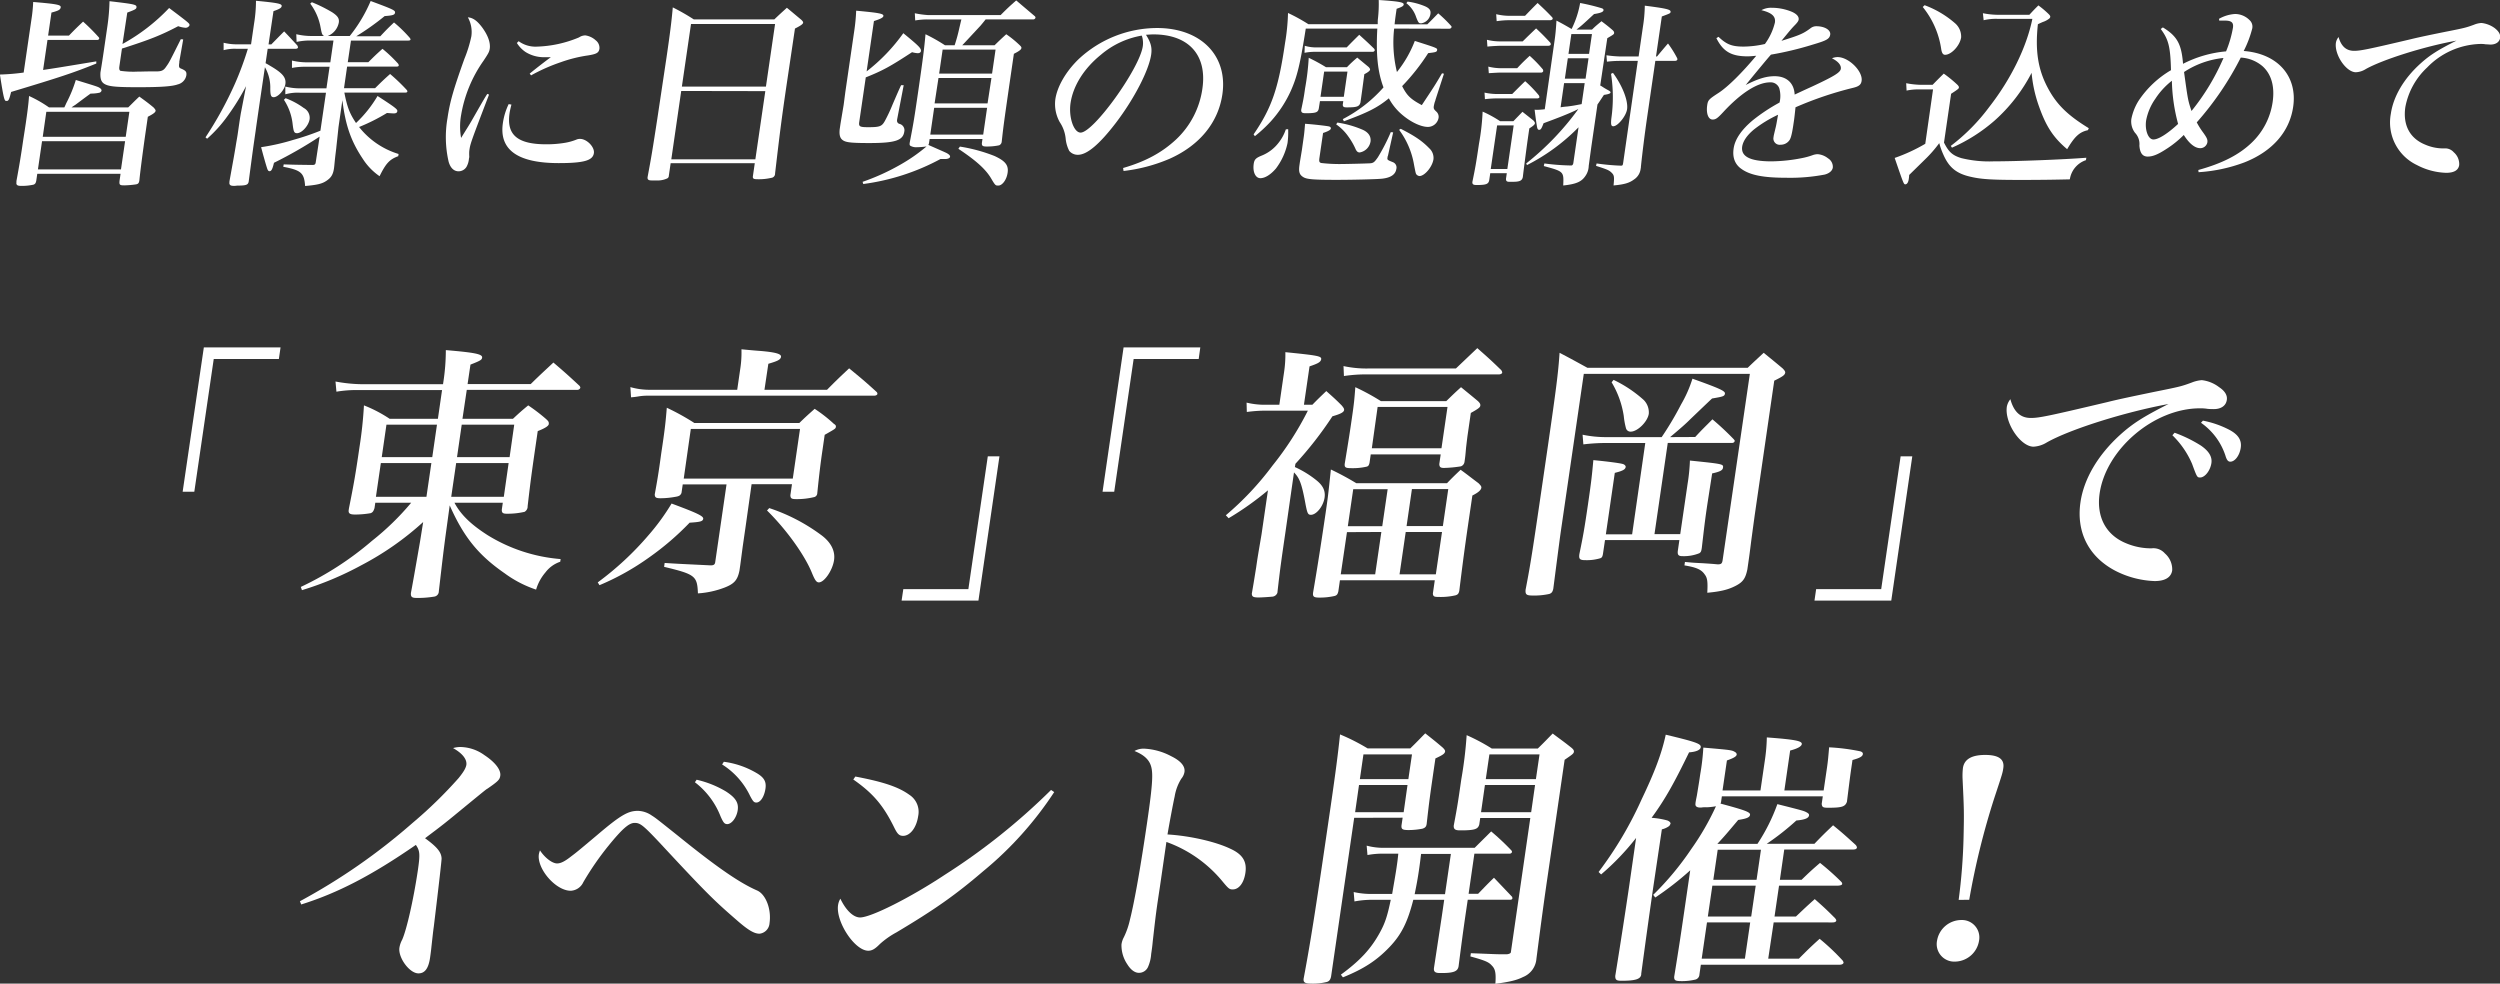 <svg id="レイヤー_1" data-name="レイヤー 1" xmlns="http://www.w3.org/2000/svg" width="643.3" height="253.1" viewBox="0 0 643.3 253.1"><rect x="0" y="0" width="643.3" height="253.1" fill="#333333" stroke="none"/><defs><style>.cls-1{fill:#fff;}</style></defs><title>sp_hdr_cp</title><path class="cls-1" d="M17.74,9.16c1.59-1.65,2.07-2.11,3.64-3.6a52.21,52.21,0,0,1,4,4,.48.48,0,0,1,.15.36.49.49,0,0,1-.52.36H12.22L11.09,18c3.09-.46,4.1-.62,13.69-2.21l0,.56c-5.86,2.37-9.25,3.5-21.92,7.31-.5,2-.65,2.32-1.17,2.32s-.66,0-1.71-6.8a55.43,55.43,0,0,0,6.11-.51L8.09,5A39.43,39.43,0,0,0,8.54.51c6.17.52,7.18.73,7.08,1.39s-.7.88-2.38,1.34l-.86,5.92ZM16.56,27.63c.22-.46.22-.46.52-1.13a34.42,34.42,0,0,0,2.43-5.92c5.72,1.75,5.72,1.75,6.24,2.11.28.21.41.42.37.67a.8.8,0,0,1-.65.52,9.87,9.87,0,0,1-2.16.2c-1,.72-1,.72-3.9,2.88-.17.11-.57.36-1,.67H33c1.21-1.18,1.58-1.59,2.85-2.78C37.43,26,38,26.4,39.49,27.63c.45.47.57.72.55.88-.06.41-.53.77-2,1.54-.22,1.55-.35,2.42-.49,3.4-.75,5.14-1.51,11.06-1.68,12.91-.1.73-.29,1-.93,1.09a24.31,24.31,0,0,1-2.95.25c-1.2,0-1.33-.15-1.23-1.18l.26-1.8H9.59l-.26,1.8c-.14.62-.27.82-.71,1a14,14,0,0,1-3.27.31c-.89,0-1.21-.26-1.12-.88,0-.1,0-.21,0-.36.74-4,1.18-6.64,1.77-10.75C7,29.59,7.35,26.6,7.47,24.7a31.65,31.65,0,0,1,5.13,2.93Zm-5.74,8.7L9.76,43.59H31.13l1.06-7.26Zm22.47-7.56H11.92L11,35.2H32.35ZM31.52,11.32a48.87,48.87,0,0,0,12-9.26c4.92,3.7,5.3,4,5.24,4.37l0,.11a1.14,1.14,0,0,1-1,.61,7.42,7.42,0,0,1-1.91-.41c-4.4,2.32-7.38,3.5-14.47,5.76l-.67,4.64c-.08.56,0,.92.26,1.08a23.5,23.5,0,0,0,4.6.2h.67c1.83-.05,3-.05,3.49-.05,1.76.05,2.31-.15,3-1.18.85-1.19.86-1.24,3.79-7.1l.62.05-1,5.71,0,.26c-.16,1.08-.1,1.33.45,1.54,1.22.52,1.49.82,1.35,1.8a2.93,2.93,0,0,1-2.21,2.27c-1.42.51-4.21.72-10.24.72-5.25,0-7.15-.16-8.28-.67s-1.46-1.34-1.36-3.14c.41-2.47.57-3.55.85-5.46l.93-6.38A52.29,52.29,0,0,0,28.18.31c6.6.77,7,.87,6.94,1.59-.06.42-.29.57-2.37,1.34Z"/><path class="cls-1" d="M68.34,16.26c.48.26.58.31,1.25.72,3.16,1.85,4.09,3,3.84,4.68-.22,1.5-1.89,3.35-3,3.35-.68,0-.87-.46-.88-2.21a10.5,10.5,0,0,0-1.38-5.51c-.19,1.29-2,13.48-2.4,16.47-.62,4.27-.66,4.53-1.78,13-.18.83-.67,1-3,1a3.34,3.34,0,0,1-.74.06h-.21c-.78,0-1.1-.31-1-.93a1.69,1.69,0,0,0,0-.21C60.25,40,60.25,40,60.65,37.62c.15-1,.35-2,.5-3,.43-3,.72-5,.91-5.92l1.26-6.53a61.3,61.3,0,0,1-4.75,7.66,34.28,34.28,0,0,1-5.28,5.87l-.41-.36a95,95,0,0,0,7.57-13.79,81.27,81.27,0,0,0,3.33-9H60.71a11,11,0,0,0-3.17.36l0-1.91a14.33,14.33,0,0,0,3.37.41h3.69l.77-5.3a37.42,37.42,0,0,0,.5-5.91c5.8.56,6.7.77,6.61,1.39-.07.46-.63.77-2.11,1.28L69.1,11.42h.72c1.47-1.49,1.9-1.95,3.3-3.34,1.49,1.54,1.94,2.06,3.37,3.6a.94.94,0,0,1,.18.57c0,.15-.3.31-.62.31H68.88ZM89.49,16h5.3c1.59-1.59,2.07-2.05,3.63-3.44a36.5,36.5,0,0,1,4,3.8.74.74,0,0,1,.18.52c0,.15-.24.26-.56.26H89.32l-.8,5.55h8c1.71-1.69,2.19-2.16,3.86-3.65a48.13,48.13,0,0,1,4.25,4.07c.17.2.21.3.19.46s-.2.26-.56.26H88.61c.75,3.8,1.35,5.35,3,7.82a31.45,31.45,0,0,0,5.54-6.95c4.65,3,5.16,3.45,5.09,3.91s-.44.57-.91.57c-.1,0-.52,0-1.75-.11a48.56,48.56,0,0,1-7.18,3.61,20.51,20.51,0,0,0,10.16,6.94l-.08.57c-2.25.82-3.18,1.85-4.81,5.15a15.66,15.66,0,0,1-4.29-4.43c-3-4.48-4.48-8.54-5.28-15.13l-1,6.95c-.24,2.37-.45,4.17-.58,5.45-.25,2.06-.3,2.42-.51,4.58s-.8,2.94-2,3.76-2.55,1.08-5.5,1.34c-.24-3.35-1-4.07-5.62-4.94L73,42.3c3,.1,3.32.1,7.36.15.63,0,.81-.15.89-.72l1-6.58a108.72,108.72,0,0,1-11.75,6.74c-.4,1.7-.68,2.16-1.14,2.16-.26,0-.4-.16-.55-.52-.3-.82-1.05-3.49-1.62-5.66A54.83,54.83,0,0,0,75.45,36a66,66,0,0,0,7-2.37l1.43-9.77H77.22a11.61,11.61,0,0,0-3.8.41l0-2a14.84,14.84,0,0,0,4,.46H84l.81-5.55H78.72a17.21,17.21,0,0,0-3.59.3l0-1.9a16.5,16.5,0,0,0,3.78.46H85l.81-5.61H79.75a15.22,15.22,0,0,0-3.43.36L76.24,8.8A16.37,16.37,0,0,0,80,9.26h3.38c-.48-.31-.56-.46-.88-2.16A14.41,14.41,0,0,0,79.83.93l.42-.36a37.85,37.85,0,0,1,5.19,2.57c1.42.93,1.89,1.59,1.75,2.62a4.66,4.66,0,0,1-2.85,3.5H90a38.07,38.07,0,0,0,5.38-9c5.82,2.16,6.35,2.41,6.27,3s-.62.72-2.67.88a66.25,66.25,0,0,1-7.31,5.19h6.19c1.54-1.64,2-2.11,3.53-3.55a34.53,34.53,0,0,1,4.09,4,.9.9,0,0,1,.16.36c0,.2-.25.3-.56.3H90.31Zm-16,9.27a19.11,19.11,0,0,1,4.68,2.52,2.85,2.85,0,0,1,1.5,2.88c-.24,1.65-2,3.6-3.23,3.6-.73,0-.89-.31-1.13-2.26a14.14,14.14,0,0,0-2.25-6.33Z"/><path class="cls-1" d="M125.84,24.34C121,37,121,37,120.75,38.9a10.66,10.66,0,0,0,0,1.34c0,.16,0,.31-.08.57A5,5,0,0,1,120,43a2.41,2.41,0,0,1-2,1.08c-1.2,0-2.11-.88-2.56-2.47a28.33,28.33,0,0,1-.28-11.27c.61-4.17,1.55-7.41,4.35-15.23a32.92,32.92,0,0,0,1.78-5.77,7.78,7.78,0,0,0-.9-4.88c1.34.1,2.46.92,3.81,2.77,1.42,2,2,3.76,1.84,5.2-.13.88-.28,1.19-1.61,3.19a34,34,0,0,0-5.78,14,16.78,16.78,0,0,0,0,5.87c1.3-2.11,2.1-3.35,2.74-4.48,3.27-5.71,3.27-5.71,4-6.85Zm5.76,2.57c-.26,1.08-.38,1.55-.48,2.22-.81,5.55,2,8,9.45,8a28.71,28.71,0,0,0,4.68-.36,14.13,14.13,0,0,0,3-.82,2.36,2.36,0,0,1,1-.21c1.77,0,3.8,2.11,3.57,3.66-.27,1.9-2.56,2.57-9.06,2.57-10.6,0-15.35-3.45-14.36-10.29a16.5,16.5,0,0,1,1.49-4.89Zm1.86-16.31A7.32,7.32,0,0,0,138.09,12,30.19,30.19,0,0,0,149,9.62a2.94,2.94,0,0,1,1.64-.51,5,5,0,0,1,2.67,1.28,2.45,2.45,0,0,1,.94,2.11c-.16,1.09-.72,1.39-2.86,1.75A35.75,35.75,0,0,0,144.32,16a45.91,45.91,0,0,0-7.67,3.4l-.35-.46c1.89-1.55,4.58-3.61,5.45-4.22-.84,0-1.46,0-1.67,0a8.92,8.92,0,0,1-4.85-1.34A7.84,7.84,0,0,1,133,11.06Z"/><path class="cls-1" d="M171.51,14.77c.86-5.87,1.3-9.26,1.61-12.87A55.37,55.37,0,0,1,178.54,5h20.7c1.39-1.33,1.81-1.7,3.24-3,1.63,1.34,2.09,1.75,3.71,3.09.37.36.49.56.47.72,0,.36-.58.77-2.1,1.54l-2.25,15.13c-1.25,8.59-1.61,11.42-2.87,22.18v.1a1.06,1.06,0,0,1-.93,1,14.4,14.4,0,0,1-3.59.36c-1,0-1.28-.15-1.18-.82l.48-3.3H172.57l-.47,3.25a.74.74,0,0,1-.41.66,5.89,5.89,0,0,1-2.83.52c-.52,0-.89,0-1,0h-.21c-.83,0-1.11-.26-1-.93.93-4.94,1.29-7.1,2.5-15Zm3.78,8.64L172.74,41h21.63l2.56-17.55ZM199.44,6.18H177.81l-2.35,16.1h21.63Z"/><path class="cls-1" d="M223,18.37a46.35,46.35,0,0,0,9.44-9.83c4.09,3.35,4.63,3.91,4.53,4.63-.05.31-.34.52-.81.52a6.65,6.65,0,0,1-1.47-.26c-5.57,3.65-7.55,4.74-11.91,6.48l-1.68,11.48c-.17,1.18.12,1.34,2.36,1.34,2.91,0,3.46-.21,4.23-1.6a41.07,41.07,0,0,0,2-4.27c1.49-3.45,1.49-3.45,2.18-4.94h.67l-1.7,8.85,0,.11a.84.84,0,0,0,.63,1,1.68,1.68,0,0,1,1.22,2c-.33,2.27-2.35,2.93-9,2.93-4.37,0-5.8-.15-6.62-.61s-1.17-1.24-1-2.94c.1-.66.13-.87.22-1.49l.8-4.78.43-3.3,2.28-15.64a47.47,47.47,0,0,0,.51-5.3c6,.56,7.12.77,7,1.39-.06.41-.84.77-2.43,1.28ZM253.62,5c-.89,1.13-1.14,1.39-1.26,1.55-4.2,4.52-4.2,4.52-4.75,5.09h8.32c1.28-1.24,1.7-1.65,3-2.83a26.93,26.93,0,0,1,3.25,2.62c.51.47.68.67.65.93-.06.41-.53.77-1.94,1.49-2.59,17.81-2.59,17.81-3.12,22.54a1.13,1.13,0,0,1-.67,1,14.81,14.81,0,0,1-3.27.31c-1,0-1.22-.21-1.17-.93l.15-1H239.21l-.15,1a1.28,1.28,0,0,1-.18.52c4.2,1.85,4.2,1.85,4.64,2.06.68.36,1,.67.95,1s-.55.57-1.28.57H242a57.62,57.62,0,0,1-19.86,6.43l-.18-.56a56.57,56.57,0,0,0,9.46-4.27,43.72,43.72,0,0,0,7-4.84,17.13,17.13,0,0,1-2.47.2,2.93,2.93,0,0,1-1.76-.41c-.14-.15-.16-.36-.1-.77,1-5.15,1.18-6.28,2.25-13.64,1.11-7.66,1.49-10.6,1.81-14.25a43.76,43.76,0,0,1,5,2.83h2.5a42.83,42.83,0,0,0,1.24-4.58c.23-.93.29-1.29.5-2.06h-8.89a20.29,20.29,0,0,0-3,.26l-.1-1.85a24,24,0,0,0,3.27.46h18.82c1.7-1.7,2.19-2.16,4-3.76l4.86,4.12a1.17,1.17,0,0,1,.11.31.61.61,0,0,1-.59.46ZM240.38,27.74l-1,6.89H253l1-6.89Zm1.11-7.67-1,6.53h13.63l1-6.53Zm13.79-1.13.9-6.18H242.56l-.9,6.18ZM247,37.72a41.66,41.66,0,0,1,8.91,2.42c2.77,1.28,3.66,2.37,3.37,4.32-.26,1.8-1.36,3.29-2.4,3.29-.68,0-.77,0-1.82-1.8-1.42-2.42-3.9-4.63-8.45-7.66Z"/><path class="cls-1" d="M289,43.23c5.87-1.7,10-4,13.54-7.26A22.13,22.13,0,0,0,309.4,22.8c1.26-8.65-3.53-13.95-12.63-13.95-.52,0-1,.05-1.89.1,1.27,2,1.6,3.3,1.34,5.1-.59,4.06-4.36,11.37-9.11,17.6-4.18,5.45-7.38,8.18-9.73,8.18a2.83,2.83,0,0,1-2.24-1,8.79,8.79,0,0,1-.93-3.24,9.19,9.19,0,0,0-1.52-4.17,9.57,9.57,0,0,1-1.13-5.87c.48-3.29,2.71-7.15,6-10.34a29.7,29.7,0,0,1,20.15-8C309,7.2,316,14.31,314.54,24.29c-1.06,7.25-5.86,13.12-13.59,16.57A42.37,42.37,0,0,1,289.11,44ZM283.27,14.1c-4.37,3.55-7.15,8-7.8,12.45-.52,3.61.82,7.57,2.59,7.57,3.33,0,15.13-16.42,16-22.18a5.68,5.68,0,0,0,0-1.7,4.63,4.63,0,0,0-.26-1.08A22,22,0,0,0,283.27,14.1Z"/><path class="cls-1" d="M358.74,7.36a32,32,0,0,0,.72,11.17,29.68,29.68,0,0,0,4.6-8c5.81,1.85,5.81,1.85,5.74,2.36s-.45.57-2.3.78a54.41,54.41,0,0,1-6.7,8.49c1.25,2.47,2.17,3.34,5.06,4.89,3.2-4.84,3.26-4.89,5.2-8.19l.5.11-2.16,6.64a2.86,2.86,0,0,1-.19.61,9.17,9.17,0,0,0-.26,1.08c-.09.62,0,.83.67,1.44a1.8,1.8,0,0,1,.56,1.55,2.81,2.81,0,0,1-2.74,2.37c-1.72,0-4.2-1.14-6.34-2.89a14.55,14.55,0,0,1-3.72-4.47c-2.95,2.41-5.31,3.6-11.57,5.91l-.28-.56A36,36,0,0,0,356,22.49c-1.5-4-1.95-8.39-1.59-15.13H336c-1.46,9.31-2.22,12.35-3.84,16A30.45,30.45,0,0,1,327,31.24a36.49,36.49,0,0,1-4.09,3.8l-.34-.46c4.68-6.84,6.4-11.84,8.1-23.52a53.25,53.25,0,0,0,.76-7.72,45.67,45.67,0,0,1,5.25,2.89h17.84c0-.88,0-1,.06-1.5A33.28,33.28,0,0,0,354.77,0c5.2.36,6.52.57,6.43,1.18-.05.36-.45.62-1.82,1.08-.3,2.06-.4,2.78-.52,4h8.42c1.27-1.24,1.64-1.65,2.8-2.83a34.18,34.18,0,0,1,3.28,3.19c.14.15.18.25.16.36a.61.61,0,0,1-.53.41ZM331.47,33.24a20.87,20.87,0,0,1-.16,3.55,16.38,16.38,0,0,1-3,6.59c-1.38,1.6-2.81,2.47-4,2.47s-2-1.49-1.71-3.65c.17-1.19.54-1.55,2.2-2.22a10.33,10.33,0,0,0,4.28-3.34,11.26,11.26,0,0,0,1.79-3.35Zm4,2.06c.14-.93.2-1.7.35-3.45,2.88.21,5.64.57,6.09.67s.58.31.54.57-.45.62-2,1.13l-.93,6.38c-.13.93-.06,1.18.43,1.34a40.66,40.66,0,0,0,5.68.26c.79,0,5.64-.11,6.32-.16,1.46,0,1.64-.2,2.62-1.59A49.31,49.31,0,0,0,357.88,34l.61.06-1.34,6a1.13,1.13,0,0,0-.11.41c-.1.67-.1.67,1.42,1.28a1.46,1.46,0,0,1,.84,1.75c-.21,1.39-1.42,2.22-3.59,2.47-1.16.16-7.95.31-11.74.31-6.14,0-7.73-.15-8.63-.72s-1.18-1.23-1-2.78c.06-.46.11-.77.15-1.08l.51-3.08Zm3.88-7.36c-.19.93-.68,1.13-2.61,1.19h-.84c-.83,0-1.11-.21-1.07-.88.52-2.47.67-3.14,1-5.56a63.75,63.75,0,0,0,.93-7.82,45.1,45.1,0,0,1,4.44,2.42h5.4a32.55,32.55,0,0,1,2.65-2.47c1.3,1.08,1.67,1.39,2.93,2.42.31.36.39.51.36.72s-.46.62-1.47,1.13c-.63,4.74-.65,4.84-1,7.31-.31,1-.85,1.23-3.45,1.23-.84,0-1-.1-1.11-.61l.14-1h-6Zm7.18-15.74c1.41-1.45,1.83-1.86,3.23-3.25,1.7,1.55,2.21,2,3.8,3.55a.83.83,0,0,1,.2.42.54.54,0,0,1-.48.41H338.58a14.38,14.38,0,0,0-2.9.26l.06-1.81a10,10,0,0,0,3,.42Zm-6.74,12.71h6l.94-6.49h-6Zm4.34,6.63a26.08,26.08,0,0,1,6.54,1.86c1.47.67,2.15,1.7,2,3a3.4,3.4,0,0,1-2.8,2.83c-.47,0-.8-.26-1.11-1a17.43,17.43,0,0,0-1.79-3.08A12.55,12.55,0,0,0,343.82,32Zm16.3,1.6c3.54,1.8,5.49,3.09,7.33,5a3.34,3.34,0,0,1,1.1,2.83c-.29,2-2.3,4.33-3.6,4.33a1.16,1.16,0,0,1-.68-.31c-.27-.26-.27-.26-.72-2.58a20.82,20.82,0,0,0-3.84-9ZM362.2.41a17.84,17.84,0,0,1,4.45,1.19c1.18.51,1.56,1.08,1.44,1.9A2.84,2.84,0,0,1,365.75,6c-.63,0-.72,0-1.33-1.54A7.52,7.52,0,0,0,361.88.82Z"/><path class="cls-1" d="M383.21,46.36c-.18.93-.69,1.19-2.57,1.24a4.64,4.64,0,0,1-.63,0h-.21c-.67,0-1-.2-.92-.82.73-3.55.94-4.69,1.69-9.78a61.45,61.45,0,0,0,.94-8.28A29.37,29.37,0,0,1,386,31.18h3.43l2.33-2.41c1.26,1,1.63,1.28,2.84,2.26.27.31.39.51.36.72s-.18.51-1.43,1.29c-.12.77-.25,1.69-.39,2.67-.25,1.7-1.13,8.44-1.28,9.83-.19.93-.75,1.24-2.57,1.24-.36,0-.63,0-.74,0h-.2c-.63,0-.86-.21-.82-.83l.2-1.38h-4.26ZM382,23.83a15.13,15.13,0,0,0,3.58.36h3.54c1.46-1.45,1.89-1.91,3.34-3.3a31.89,31.89,0,0,1,3.48,3.6,1,1,0,0,1,.18.52c0,.15-.25.31-.51.31h-10a26.82,26.82,0,0,0-3.51.2Zm.62-13.59a13.8,13.8,0,0,0,3.53.41h5.67c1.46-1.44,1.94-1.9,3.45-3.34,1.65,1.54,2.14,2.06,3.63,3.65a.67.67,0,0,1,.14.46c0,.21-.31.36-.63.36H386c-1.78.06-2.84.16-3.26.21Zm.35,6.9a13.68,13.68,0,0,0,3.27.41h4.16c1.35-1.44,1.78-1.85,3.22-3.19a32.94,32.94,0,0,1,3.39,3.5.93.93,0,0,1,.09.46.55.55,0,0,1-.52.36H386.1c-.62,0-1.25.05-3,.15Zm.63,26.34h4.27l1.63-11.22h-4.26ZM385,3.65a14.58,14.58,0,0,0,3.52.42h3.9c1.41-1.45,1.84-1.91,3.24-3.3,1.65,1.55,2.15,2,3.73,3.66a.55.55,0,0,1,.15.41c0,.15-.31.36-.63.36H388.38a22.2,22.2,0,0,0-3.26.25ZM411.77,22l.39.21a16.68,16.68,0,0,0,1.53.93c.58.31.76.46.73.67s-.32.41-1.7.61c-.8,1.19-1.14,1.75-1.66,2.47l-1.25,8.6c-.38,2.62-.38,2.62-1,7.2a4.68,4.68,0,0,1-.84,2.57c-1,1.5-2.34,2.11-5.72,2.47.16-3.6.16-3.6-5-5l.15-.67a57.18,57.18,0,0,0,6.78.52h.16c.26,0,.45-.26.51-.62l1.34-9.21a50.76,50.76,0,0,1-13.27,9.73l-.2-.42a70.5,70.5,0,0,0,13.42-14c-.33.15-.33.15-.84.41-2,.92-3.94,1.7-8.11,3.24-.52,1.39-.72,1.7-1.13,1.7-.26,0-.4-.16-.5-.52s-.47-2.88-.67-4.68a2.73,2.73,0,0,0,.61.05,17.69,17.69,0,0,0,2-.15L400,10.6c.24-1.65.36-2.83.51-5.3,1.93,1,2.46,1.34,3.9,2.16A24.78,24.78,0,0,0,406.6.77a52.22,52.22,0,0,1,5.52,1.34c.35.1.53.31.5.51-.07.47-.73.72-2.44,1-2.94,2.73-3.24,3-4.53,4h4c1-1,1.37-1.24,2.44-2.16,1.32,1,1.69,1.28,2.89,2.31.32.31.4.52.36.77s-.05.31-1.75,1.29Zm-4-.61h-5.3l-.9,6.22a16.82,16.82,0,0,1,1.69-.2c1.59-.21,1.59-.21,3.73-.62ZM403.43,15l-.76,5.24H408l.76-5.24Zm5.47-1.14.74-5.09h-5.3l-.74,5.09Zm4.47.36a29.72,29.72,0,0,0,3.44.31h4.84l1.11-7.66a37.16,37.16,0,0,0,.48-5.41c5.67.72,6.72,1,6.63,1.6-.05.36-.05.36-2.25,1.18l-1.5,10.29h.26c.94-1.13,1.89-2.26,2.83-3.34a27.56,27.56,0,0,1,2.32,3.7.69.69,0,0,1,.09.41c0,.21-.31.37-.67.37h-5l-2.11,14.51c-.62,4.27-1.25,9.31-1.61,12.81,0,.15,0,.31-.05.36a3.81,3.81,0,0,1-1.71,2.83c-1.23.93-2.58,1.29-5.27,1.54.22-2.21.18-2.62-.51-3.29s-1.27-.87-4-1.75l.15-.62a57.45,57.45,0,0,0,6.26.57c.42,0,.48-.1.58-.77l3.76-26.19H416.7a28.64,28.64,0,0,0-3.2.2Zm1.68,4.53c2.43,3.3,3.95,7.16,3.63,9.37-.25,1.75-2.4,4.37-3.55,4.37-.57,0-.65-.51-.5-2A38.81,38.81,0,0,0,414.55,19Z"/><path class="cls-1" d="M442.2,9.47c2.1,2,3.49,2.52,6.5,2.52a25.48,25.48,0,0,0,5.45-.67,15.57,15.57,0,0,0,2.57-5.51c.24-1.59-.77-2.52-3.48-3.19A5.12,5.12,0,0,1,455.88,2,13.57,13.57,0,0,1,461,3c1.32.56,1.94,1.28,1.83,2.05-.05.36-.38.83-1.11,1.55-.86.92-.86.92-3.32,3.91,4.79-1.49,5.62-1.85,7.55-3.29a2.33,2.33,0,0,1,1.42-.47c2.18,0,3.76,1,3.58,2.16s-1.05,1.55-4.53,2.58a83.88,83.88,0,0,1-10.72,2.57c-1.57,1.8-2,2.37-3.21,3.81-2,2.42-2.28,2.78-3.28,4,3.25-1.65,5.32-2.26,7.45-2.26,3.07,0,5,1.75,5.14,4.73.78-.36,2.29-1.08,4.57-2.11,5.74-2.68,7.18-3.6,7.31-4.53S473,15.8,471.4,15a3.71,3.71,0,0,1,1.45-.31c2.86,0,6.54,3.65,6.18,6.12-.14,1-.73,1.44-2.24,1.8a91,91,0,0,0-14.77,5c-.28,2.68-.34,3.09-.46,3.86-.38,2.68-.68,4-1.08,4.58a2.72,2.72,0,0,1-2.3,1.19,1.61,1.61,0,0,1-1.8-2c0-.2,0-.2.49-2.26.23-.88.36-1.8.66-3.45a31.86,31.86,0,0,0-6.23,3.81c-1.77,1.49-2.76,2.93-3,4.37-.37,2.57,2.05,3.81,7.51,3.81a42.27,42.27,0,0,0,7.77-.82,18.34,18.34,0,0,0,3-.83,4.48,4.48,0,0,1,1.12-.2,4.92,4.92,0,0,1,2.7,1.08,2.55,2.55,0,0,1,1.22,2.36c-.12.83-.9,1.5-2.08,1.81a47.44,47.44,0,0,1-9.95.82c-5.83,0-9.26-.67-11.48-2.27-1.7-1.18-2.37-3-2-5.35s2.05-4.78,4.95-7.2a45.56,45.56,0,0,1,6.85-4.53,7.08,7.08,0,0,0-.08-3.71,2.34,2.34,0,0,0-2.33-1.49c-3.23,0-7.47,2.68-12.09,7.67-1.48,1.6-1.94,1.9-2.72,1.9-1.1,0-1.7-1.54-1.39-3.7.19-1.29.43-1.54,2.9-3.14s6.12-5.25,9.72-9.57c-1.11.1-1.64.15-2.21.15-4.21,0-6.32-1.23-8.05-4.68Z"/><path class="cls-1" d="M490.5,21.41a21.54,21.54,0,0,0,3.58.41h3.22c1.41-1.44,1.41-1.44,2.87-2.88a32.68,32.68,0,0,1,3.57,2.93c.27.31.35.46.32.67s0,.31-2,1.59l-1.83,12.56c1.21,2.42,2.17,3.29,4.47,4a30.06,30.06,0,0,0,8.25.83c6,0,18.06-.47,23.9-.93l-.09.62a6.16,6.16,0,0,0-4.15,4.94c-3.91.1-8.19.15-12.5.15-7.28,0-10.12-.15-12.84-.77-3.83-.82-5.78-2.42-7.26-5.87a18.77,18.77,0,0,1-1-2.83,32.84,32.84,0,0,1-3.74,4.27l-4,3.92a8.71,8.71,0,0,1-.12,1.13c-.11.77-.44,1.28-.86,1.28s-.42,0-2.75-6.79A44.22,44.22,0,0,0,495.41,37l2-14h-3.74a15.08,15.08,0,0,0-3.07.31Zm4.74-20.07A25.26,25.26,0,0,1,503,5.92a4.52,4.52,0,0,1,1.64,3.7c-.31,2.11-2.52,4.48-4.13,4.48-.52,0-.83-.41-1-1.49A22.22,22.22,0,0,0,494.76,1.8Zm15,2.06a20.84,20.84,0,0,0,3.95.41h8c.93-1,1.24-1.34,2.33-2.42a24.66,24.66,0,0,1,2.73,2.32c.27.3.35.46.32.66a.77.77,0,0,1-.27.42,5.58,5.58,0,0,1-1.36.77c-.32.1-.88.36-1.55.67-.73,6.79,0,11.63,2.59,16.46,2.25,4.22,5.11,7,10.51,10.3l-.23.51c-2.14.46-3.4,1.6-5.34,4.89-3.56-3-5.43-5.87-7.24-11a34.48,34.48,0,0,1-1.91-8.65A42.39,42.39,0,0,1,513.28,31a42.88,42.88,0,0,1-11,7l-.3-.46a49.82,49.82,0,0,0,9.88-10c5.62-7.2,9.63-15.43,11.11-22.69h-9a13.26,13.26,0,0,0-3.54.36Z"/><path class="cls-1" d="M556.55,7.05c3.68,2.26,4.79,4.27,5.19,9.37a29.91,29.91,0,0,1,11.07-3.2,28.71,28.71,0,0,0,1.77-6.07c.2-1.34-.35-1.85-2.12-1.85-.52,0-.78,0-1.41,0L571,4.84A9.63,9.63,0,0,1,575.1,3.6a5.28,5.28,0,0,1,3.73,1.55,2.27,2.27,0,0,1,.72,2.16,27.46,27.46,0,0,1-2.2,5.81c8.75.67,13.88,6.49,12.73,14.36-.93,6.43-5.36,11.47-12.53,14.3a40.66,40.66,0,0,1-11.81,2.53l-.07-.57c6.17-1.7,10.5-3.91,13.76-7.05a18,18,0,0,0,5.36-10.39c.59-4-.3-7.16-2.55-9.22a9.36,9.36,0,0,0-5.65-2.26,78.61,78.61,0,0,1-11.32,16.67,19.64,19.64,0,0,0,1.43,2.32c1.21,1.65,1.41,2.11,1.29,2.88a1.86,1.86,0,0,1-1.82,1.44c-1.35,0-2.8-1.13-4.24-3.4a26.26,26.26,0,0,1-4.64,3.71c-2,1.29-3.34,1.85-4.64,1.85s-2-.87-2.14-2.83a4.18,4.18,0,0,0-1.13-3.29,4.83,4.83,0,0,1-.94-3.55,13.87,13.87,0,0,1,1.89-4.74,25.44,25.44,0,0,1,8.31-7.82C558.49,12,558,10.14,556,7.46Zm-1.94,18.37A14.25,14.25,0,0,0,552.24,31c-.36,2.47.53,4.89,1.88,4.89s3.77-1.6,6.35-4a45.61,45.61,0,0,1-1.6-11.11A19.1,19.1,0,0,0,554.61,25.42Zm9.31,3.14a58.11,58.11,0,0,0,8.23-13.64A22.6,22.6,0,0,0,562,18.53C563,25.78,563,25.78,563.92,28.56Z"/><path class="cls-1" d="M629.16,38.18a2.91,2.91,0,0,1,2.24,1,4,4,0,0,1,1.4,3.29c-.2,1.34-1.34,2-3.36,2a17.21,17.21,0,0,1-7.52-2,12.12,12.12,0,0,1-6.71-13.18c.65-4.48,3.34-9.06,7.6-12.91,2.4-2.17,4.46-3.5,9.29-5.92-8.28,1.49-18.86,4.83-23.32,7.3a5.21,5.21,0,0,1-2.57.83c-2.5,0-5.58-4.53-5.13-7.62a3.18,3.18,0,0,1,.68-1.44c.69,2.42,2,3.55,4,3.55,1.61,0,3.44-.36,14.64-3,2.11-.52,5.11-1.14,8.91-1.91,5.14-1,5.42-1.13,7.28-1.8a6,6,0,0,1,1.94-.46,7.18,7.18,0,0,1,3.35,1.28c1.08.83,1.58,1.65,1.46,2.53-.16,1.08-1.09,1.75-2.5,1.75-.25,0-.67-.06-1.18-.06a7.22,7.22,0,0,0-1.45-.1,19.77,19.77,0,0,0-13.67,6.07,18.57,18.57,0,0,0-5.6,10.19c-.66,4.58,1.13,8,5.05,9.62a11.81,11.81,0,0,0,4.54,1Z"/><path class="cls-1" d="M71.76,92.37H55l-5,34.16H47L52.45,89.4H72.19Z"/><path class="cls-1" d="M116.94,129.36c1.63,3.11,4.33,5.66,8.54,8.35a42.06,42.06,0,0,0,18.78,6.15l-.1.69a7.91,7.91,0,0,0-3.82,2.76,11.92,11.92,0,0,0-2.39,4.41,29.22,29.22,0,0,1-8.11-4.21c-6.77-4.69-10.5-9.31-14.12-17.46l-1.12,8.15c-.58,4.48-.58,4.48-1.68,13.94a1.37,1.37,0,0,1-1.18,1.38,25.49,25.49,0,0,1-4.51.34c-1.26,0-1.57-.27-1.49-1.31.28-1.38,1.06-5.79,2.33-13.11l.82-5.11A75.61,75.61,0,0,1,93,145.44a81.83,81.83,0,0,1-15.3,6.42l-.3-.83a81,81,0,0,0,18.33-11.87,68.34,68.34,0,0,0,10.08-9.8H96.57l-.2,1.38c-.25.76-.44,1.11-1,1.31a23.57,23.57,0,0,1-4,.35c-1.32,0-1.77-.28-1.64-1.17l.06-.42c1.26-6.28,1.7-8.76,2.72-15.8a105.62,105.62,0,0,0,1.14-10.7,34.78,34.78,0,0,1,6.61,3.45h12.42l1.07-7.39H92.14a31.11,31.11,0,0,0-5.57.42l-.24-2.62a38.78,38.78,0,0,0,6.59.69H114l.05-.35a54,54,0,0,0,.67-8.42c7.3.62,9.47,1,9.34,1.93-.08.55-.32.76-3,1.8l-.74,5h16.25c2.53-2.49,3.33-3.18,5.83-5.53,3,2.56,3.84,3.32,6.73,6a1,1,0,0,1,.21.48.82.82,0,0,1-.78.55H120.11L119,107.76h13c1.7-1.59,2.25-2.07,3.92-3.45a46.55,46.55,0,0,1,4.52,3.45c.68.62.79.76.78,1.31s-1.07,1.17-2.85,1.86c-1.62,11.12-1.72,11.81-2.6,19.33,0,.07,0,.21,0,.21a1.58,1.58,0,0,1-.8,1.24,19.53,19.53,0,0,1-4.61.48c-1,0-1.28-.27-1.23-1.1l.25-1.73ZM111,119.15h-13l-1.27,8.69h13Zm1.44-9.87h-13l-1.21,8.35h13Zm18.44,9.87H117.38l-1.27,8.69h13.53Zm1.44-9.87H118.81l-1.21,8.35h13.53Z"/><path class="cls-1" d="M153.81,149.86a77.81,77.81,0,0,0,13.07-12.15,56.73,56.73,0,0,0,5.93-8.14c6.68,2.48,8.24,3.24,8.14,3.93s-.89.83-3.5,1a71.43,71.43,0,0,1-10.36,8.9,65.18,65.18,0,0,1-12.83,7.18Zm59-49.56c2.46-2.48,3.26-3.24,5.69-5.52,3.11,2.56,4.05,3.32,7.07,6.08a.6.6,0,0,1,.2.48c0,.28-.42.48-.83.48h-58.1a13.72,13.72,0,0,0-2.69.21c-.92.14-1,.14-1.77.21l-.17-2.63a17.64,17.64,0,0,0,4.85.69H189.7l.75-5.17a27.32,27.32,0,0,0,.34-5.25c2.21.21,3.72.35,4.83.42,3.92.34,5.47.76,5.35,1.52s-.92,1.1-3.26,1.79l-1,6.69Zm-21,35.55-.7,4.83-.62,4.69-.21,1.45c-.49,2.42-1.33,3.39-3.77,4.35a23.18,23.18,0,0,1-6.92,1.52c-.18-4.49-.68-4.9-8.7-6.83l.14-1c3.25.21,3.32.21,11.84.62.77,0,1.08-.2,1.17-.83l2.91-20H175.68l-.32,2.21c-.3.62-.54.83-1.67,1a21.54,21.54,0,0,1-3.68.35c-1.26,0-1.5-.21-1.53-1,.68-3.72,1-5.59,1.67-10.56,1-6.55,1.15-8.35,1.43-11.73a60.37,60.37,0,0,1,7.1,3.93h27c1.62-1.58,2.18-2.07,3.95-3.65a37.11,37.11,0,0,1,4.94,3.86c.45.28.56.48.52.76-.07.48-.07.48-2.88,2.07l-.55,3.8c-.52,3.52-.85,6.28-1.36,11.25a1.06,1.06,0,0,1-.92,1,18.63,18.63,0,0,1-4.61.49c-1.11,0-1.36-.21-1.39-1l.41-2.83H193.4Zm-15.87-12.7H204l1.86-12.77H177.76Zm22,7.59a47.23,47.23,0,0,1,13.24,6.84c2.59,1.86,3.79,4.14,3.44,6.55-.38,2.63-2.51,5.73-3.91,5.73-.62,0-1-.55-1.75-2.35-1.78-4.48-6.47-11.11-11.59-16.15Z"/><path class="cls-1" d="M232.44,151.59h16.74l5-34.17h3l-5.41,37.13H232Z"/><path class="cls-1" d="M308.45,92.37H291.71l-5,34.16h-3l5.41-37.13h19.74Z"/><path class="cls-1" d="M333.2,120.18a25.91,25.91,0,0,1,5.51,3.38c1.75,1.39,2.38,2.77,2.13,4.49-.32,2.21-2.11,4.42-3.5,4.42-.77,0-.93-.35-1.37-2.56-1-5.52-1.58-6.9-3-8.35L330.76,137c-1.05,7.18-1.38,9.46-2.06,15.53a1.52,1.52,0,0,1-1.26,1c-.85.07-2.54.21-3.59.21-1.4,0-1.71-.21-1.73-1,.42-2.41.42-2.41,1.12-6.76.36-2.49.36-2.49,1.38-8.49l1.65-11.32a76.63,76.63,0,0,1-10.12,7.18l-.72-.76a76.24,76.24,0,0,0,12-12.77,79.32,79.32,0,0,0,9.11-14.15H325.7a36,36,0,0,0-4.87.34l-.06-2.41a19.8,19.8,0,0,0,5.15.55h3.28l1.2-8.28a30.55,30.55,0,0,0,.35-5.25c8.18.83,9.33,1,9.22,1.8s-1,1.17-3,1.86l-1.44,9.87h2.17c1.55-1.59,2-2,3.58-3.52,1.79,1.59,2.34,2.07,3.93,3.66.53.62.7.9.65,1.24-.08.55-.91,1-3,1.59a94,94,0,0,1-9.52,12.22Zm11.18,32c-.17.69-.35,1-.94,1.17a17,17,0,0,1-4,.42c-1.39,0-1.7-.28-1.55-1.32C339,146,340.1,138.89,341.11,132c.56-3.87.65-4.49,1.35-11.19a72.85,72.85,0,0,1,6.53,3.52h23.36c1.4-1.45,1.89-1.93,3.5-3.45,2.09,1.52,2.64,2,4.59,3.45.55.56.79.83.74,1.18-.09.62-.81,1.24-2.31,2-1.46,10-2,13.39-3.37,24.57-.18.69-.35.9-.93,1.1a17,17,0,0,1-4.53.42c-1,0-1.3-.14-1.33-.9l.49-3.38H344.79Zm2.22-15.25L345,147.79h8.86l1.59-10.9Zm-.89-42.73a28,28,0,0,0,6.4.62h22.52l5.51-5.24c2.66,2.34,3.52,3.1,6.15,5.66a1.18,1.18,0,0,1,.26.62c0,.27-.42.48-.84.48H351.88a37.76,37.76,0,0,0-6.06.42Zm6.69,24.92c-.17.69-.34.9-.92,1a15.69,15.69,0,0,1-3.6.35c-1.61,0-1.94-.14-1.86-1.11,1.13-6.83,1.37-8.48,1.84-11.73.54-3.66.67-5,.89-8a58,58,0,0,1,6.59,3.59h16.81c1.63-1.58,2.12-2.07,3.8-3.59,1.93,1.59,2.56,2.08,4.36,3.59.49.49.66.76.6,1.18s-.46.76-2.44,1.86l-.35,2.42-.42,2.9c-.12.82-.12.82-.45,3.58-.2,2.28-.21,2.35-.4,3.66a1.43,1.43,0,0,1-.93,1.18,32.06,32.06,0,0,1-4.39.41c-.91,0-1.14-.28-1.17-1l.36-2.48h-18Zm4.67,6.76h-8.86l-1.39,9.53h8.86ZM353,115.35h17.92l1.55-10.63H354.49Zm7.13,32.44h9.34l1.59-10.9h-9.34Zm11.15-12.42,1.39-9.53h-9.35l-1.38,9.53Z"/><path class="cls-1" d="M401.69,136.33c-.21,1.45-.35,2.42-2,15.19-.19.83-.44,1.1-1,1.31a18,18,0,0,1-4.31.41c-1.61,0-1.92-.27-1.81-1.52,1.43-7.38,1.83-10.14,5.8-37.4,2-13.88,2.6-18.29,2.94-23.54,3.18,1.66,4.14,2.21,7.18,3.87h41.22c1.79-1.73,2.35-2.21,4.12-3.87,2.12,1.73,2.81,2.28,4.86,4,.49.49.72.83.68,1.11-.09.62-.64,1-2.82,2.07l-4.65,32c-.45,3.11-.46,3.18-1.27,9.18-.45,3.59-.47,3.73-1,7.39-.48,2.28-1.11,3.24-3,4.21s-3.7,1.45-7.31,1.79c.16-3,0-3.86-.7-4.76-.86-1.24-2.18-1.79-5.18-2.28l.13-.89c2.07.2,2.07.2,4.77.34,2.07.14,2.14.14,3.65.28.91,0,1.15-.21,1.28-1.11l7-47.9H407.54Zm34.52-23.88c1.9-2.07,2.54-2.62,4.43-4.55a71,71,0,0,1,5.46,5.1c.18.21.3.35.28.49a.65.65,0,0,1-.63.48h-16.6l-3.42,23.47h6.63l1.9-13a47.25,47.25,0,0,0,.59-5.93c8.58.89,8.65.89,8.51,1.86-.09.62-.7,1-2.79,1.45-1.19,7.66-1.19,7.66-1.39,9-.52,3.59-.73,5.52-1.27,10.15-.13.89-.23,1.1-.62,1.38a10.7,10.7,0,0,1-4.36.76c-1.05,0-1.35-.35-1.17-1.52l.38-2.62H413l-.51,3.45c-.12.83-.3,1.1-.74,1.24a12.09,12.09,0,0,1-3.76.48c-1.47,0-1.77-.27-1.58-1.59.94-4.55,1.24-6.14,2.17-12.49s1.09-8,1.42-11.66c3.57.34,6.79.76,7.6,1,.46.14.76.49.72.76-.09.62-.7,1-2.8,1.52l-2.3,15.81h6.76L423.36,114h-11a49.22,49.22,0,0,0-4.93.35l-.2-2.49a29.23,29.23,0,0,0,6.05.62h14.3a81.72,81.72,0,0,0,5-8.42,32,32,0,0,0,2.92-6.62c7.09,2.55,8.47,3.17,8.36,3.86s-.53.76-3.31,1.24c-.89.83-.89.83-5.59,5.32-1.23,1.24-2.43,2.28-5.21,4.62Zm-21-14.7a32.55,32.55,0,0,1,7.76,5.18,4.56,4.56,0,0,1,1.3,3.52c-.3,2.07-2.91,4.62-4.65,4.62a1.2,1.2,0,0,1-1.21-.83,18.92,18.92,0,0,1-.58-3.17,23.65,23.65,0,0,0-3.13-8.7Z"/><path class="cls-1" d="M467.33,151.59h16.74l5-34.17h3l-5.41,37.13H466.9Z"/><path class="cls-1" d="M522.57,107.55c2.16,0,4.47-.48,19.64-4.07,3-.76,7.06-1.59,12-2.62,6.89-1.38,7.11-1.45,9.76-2.42a8.61,8.61,0,0,1,2.61-.62A9,9,0,0,1,571,99.61c1.52,1,2.2,2.14,2,3.32-.21,1.45-1.45,2.34-3.34,2.34-.34,0-.9,0-1.59-.06a11,11,0,0,0-2-.14c-11.79,0-24.13,10.49-25.79,21.88-.87,6,1.58,10.69,6.78,12.83a16.67,16.67,0,0,0,6.58,1.32,3.9,3.9,0,0,1,3.43,1.31,5.43,5.43,0,0,1,1.88,4.35c-.26,1.79-1.8,2.76-4.52,2.76a24,24,0,0,1-10.08-2.63c-6.87-3.59-10.13-9.94-9-17.67.87-6,4.49-12.14,10.19-17.32,3.21-2.9,6-4.69,12.46-7.94-11.25,2.07-25.29,6.49-31.29,9.87a7.22,7.22,0,0,1-3.44,1.11c-3.35,0-7.48-6.15-6.87-10.29a4.38,4.38,0,0,1,.91-1.93C518.2,106,519.92,107.55,522.57,107.55Zm37,3.8a35,35,0,0,1,6.77,3.31c2,1.38,2.94,2.83,2.7,4.49-.28,1.93-1.66,3.72-2.92,3.72-.76,0-.81-.13-2.06-3.52A22.63,22.63,0,0,0,559,112Zm7.29-3.11a25,25,0,0,1,6.64,2.28c2.4,1.24,3.38,2.69,3.09,4.69s-1.5,3.59-2.69,3.59c-.56,0-.91-.41-1.24-1.52a16.61,16.61,0,0,0-6.3-8.49Z"/><path class="cls-1" d="M77.17,231.91a156.82,156.82,0,0,0,29-20.16A113.16,113.16,0,0,0,118,200.23c1.28-1.59,1.82-2.49,2-3.38.21-1.45-1-3-3.42-4.35a6.57,6.57,0,0,1,1.93-.28,10.81,10.81,0,0,1,6.11,2.07c2.74,1.8,4.33,3.8,4.11,5.32-.15,1-.48,1.38-3.27,3.31-.38.21-.38.21-5.61,4.49-5.7,4.69-5.7,4.69-10.48,8.28,3.22,2.34,4.21,3.66,4.26,5.24,0,.49-.65,6.35-2,17.47-.19,1.31-.36,3-.59,5-.12,1.25-.26,2.21-.37,3-.41,2.83-1.36,4.07-3,4.07-2.3,0-5.27-4.07-4.89-6.62a6.47,6.47,0,0,1,.72-2.07c1.13-2.56,2.86-10.08,4-17.67.64-4.35.55-5.18-.49-6.7-11.39,7.87-20.07,12.36-29.5,15.33Z"/><path class="cls-1" d="M143.34,222.18c.91,0,1.95-.49,3.61-1.8,1.34-1,1.72-1.31,6.73-5.52,6-5.11,7.95-6.21,10.46-6.21a6.52,6.52,0,0,1,3.53,1.17c1.08.69,1.08.69,6.71,5.18,10.23,8.28,16,12.21,20.46,14.15,2.23,1,3.69,4.83,3.18,8.35a2.91,2.91,0,0,1-2.56,2.76c-1.4,0-2.94-.9-6-3.59-5.76-5-7.59-6.76-19.71-19.81-4.23-4.49-5-5.11-6.44-5.11s-3.14,1.45-6.79,5.94A74.93,74.93,0,0,0,150.1,227a3.76,3.76,0,0,1-3.25,2.21c-3.84,0-8.73-5.66-8.19-9.39a5.6,5.6,0,0,1,.29-1C140.14,220.66,142.08,222.18,143.34,222.18Zm35.92-21.54a25.94,25.94,0,0,1,7.51,3c2.48,1.59,3.34,2.9,3.06,4.83s-1.57,3.59-2.69,3.59c-.69,0-1-.35-1.73-2a20.28,20.28,0,0,0-6.6-8.77Zm7-4.62a22.21,22.21,0,0,1,8.3,2.83c2.06,1.17,2.67,2.27,2.41,4.07-.3,2.07-1.29,3.59-2.34,3.59-.62,0-.86-.28-1.63-1.73a19.34,19.34,0,0,0-7.19-8.07Z"/><path class="cls-1" d="M271.27,203.82A90.67,90.67,0,0,1,253,224.18c-7.17,6.14-12.37,9.8-22.31,15.73a21.75,21.75,0,0,0-4.27,3c-1.23,1.24-2,1.73-3,1.73-3.48,0-8.4-7.46-7.77-11.74a4.59,4.59,0,0,1,.59-1.65c1.44,3,3.34,4.83,5.08,4.83,2.79,0,12.95-5.11,21.83-11a164.37,164.37,0,0,0,27.31-21.81Zm-51.17-4c7.27,1.38,11.12,2.69,13.9,4.7a5.23,5.23,0,0,1,2.27,5.45c-.43,3-2.07,5.11-3.88,5.11-1,0-1.46-.49-2.22-2-2.9-5.94-5.59-9-10.6-12.5Z"/><path class="cls-1" d="M294.34,192.64a16.44,16.44,0,0,1,7,1.93c2.54,1.24,3.66,2.62,3.45,4.07a3.65,3.65,0,0,1-.81,1.73,12.28,12.28,0,0,0-1.71,4.55c-.4,1.8-1.31,6.63-1.85,9.8,5.81.35,12.36,1.86,16.14,3.66,3.21,1.45,4.33,3.31,3.91,6.21-.38,2.62-1.67,4.28-3.27,4.28-.84,0-1.09-.21-2.63-2.07a33.2,33.2,0,0,0-14.43-10.15l-1.66,11.46c-1,6.63-1,6.63-1.84,14-.14,1.45-.19,1.8-.42,3.38a9.89,9.89,0,0,1-.84,3.39,2.54,2.54,0,0,1-2.31,1.45c-1,0-2.06-.69-3-2.21a8.69,8.69,0,0,1-1.49-5.11,5.53,5.53,0,0,1,.62-1.86,20.25,20.25,0,0,0,1.57-4.56c1.13-4.42,2.74-13.53,4.44-25.19,1.42-9.73,1.57-12.7.87-14.56-.55-1.52-1.91-2.7-4.16-3.59A4.79,4.79,0,0,1,294.34,192.64Z"/><path class="cls-1" d="M348.46,210.44l-5.95,40.86c-.2.9-.54,1.31-1.4,1.45a14.58,14.58,0,0,1-3.82.35c-1.53,0-2-.35-1.82-1.38,2-10.63,3.34-19.54,6.93-44.18,1.29-8.9,1.86-13.25,2.42-18.56a52.84,52.84,0,0,1,7.08,3.59h11c1.71-1.66,2.21-2.21,3.84-3.87,2,1.59,2.63,2.07,4.49,3.66.49.48.66.76.62,1-.08.56-.55.9-2.49,1.8-1.47,10.08-1.54,10.56-2.25,16.84-.1.69-.35,1-1.09,1.24a19.23,19.23,0,0,1-3.53.35c-1.61,0-1.93-.21-1.86-1.18l.3-2ZM377.9,230h2.44c1.81-1.86,2.3-2.41,4.09-4.14l4.66,4.9a.9.9,0,0,1,.08.42c0,.2-.26.34-.54.34H377.68l-.6,4.07c-.59,4.08-1,7.11-1.75,13-.19,1.31-1.15,1.73-3.88,1.79h-.91c-1.26,0-1.69-.34-1.54-1.38l2-13.18.62-4.28h-7.95c-1.45,5.66-3,8.91-6.18,12.22s-6.45,5.52-11.93,7.73l-.53-.69c4.92-3.59,7.73-6.63,10-10.77,1.33-2.41,1.93-4.14,2.84-8.49h-4.6a23.64,23.64,0,0,0-4.74.42l-.2-2.42a20.54,20.54,0,0,0,5.16.48h4.74c.48-2.83.83-4.76,1.13-6.76.23-1.59.27-1.86.45-3.59h-3.56a20.68,20.68,0,0,0-4.37.35l-.21-2.42a16.24,16.24,0,0,0,4.8.55h23c1.87-1.86,2.44-2.41,4.24-4.21a63.33,63.33,0,0,1,5.21,4.9.67.67,0,0,1,.15.42.66.66,0,0,1-.62.41h-9.06ZM362.18,202H349.7l-1,7h12.49Zm1.15-7.87H350.84l-.92,6.35H362.4Zm2.34,25.61c-.24,2.07-.44,3.45-.54,4.14-.31,2.14-.62,3.8-1.11,6.21h7.81l1.51-10.35Zm15.22-9.25-.24,1.66c-.31,1.17-1.11,1.45-4,1.52h-1c-1.26,0-1.63-.35-1.57-1.25,1-5.24,1.17-6.55,1.94-11.87a106.85,106.85,0,0,0,1.38-11.38,49.33,49.33,0,0,1,6.48,3.45H395.7c1.71-1.66,2.21-2.21,3.84-3.87,2,1.52,2.65,1.93,4.65,3.52.63.48.86.83.81,1.17-.07.49-.38.69-2.39,2.07l-4.48,30.72c-1.07,7.31-2,14.49-2.78,20.5a5.51,5.51,0,0,1-3.47,4.69c-1.5.76-3.32,1.24-7.09,1.73.19-2.7,0-3.8-.92-4.7-.77-.89-1.76-1.31-5.51-2.34l.12-.83c5.55.21,6.44.27,7.63.27h1.67c.57-.06,1-.27,1-.55l5-34.51ZM395,202h-12.9l-1,7H394Zm1.15-7.87h-12.9l-.93,6.35h12.9Z"/><path class="cls-1" d="M411.35,224.38a96.29,96.29,0,0,0,11.11-18.77c3.3-6.9,5.11-11.66,6.17-16.56,7.75,1.86,9.15,2.34,9,3.24-.1.69-1.15,1.17-3,1.31-3.89,8-6.16,12.08-9.64,16.84a20.38,20.38,0,0,1,4.08.69c.53.21.83.55.79.83,0,.07-.28.48-.29.55a5.17,5.17,0,0,1-1.94.9L425.46,228c-1.14,7.87-2,14.15-3.14,22.57l0,.21c-.17,1.17-1.49,1.59-5.05,1.59-1.32,0-1.64-.21-1.63-1.25,1.41-8.69,2.81-17.87,3.53-22.77L421,215.62a64.48,64.48,0,0,1-9,9.39Zm31.37-17.6c6.45,1.73,7.7,2.21,7.6,2.9s-1,1-3.05,1.31c-2.53,3-3.47,4.15-5.36,6.15h10.32a47.64,47.64,0,0,0,5.12-10.22c6.32,1.59,6.79,1.73,7.44,2.07s.75.55.71.83c-.1.69-1,1.11-3.26,1.31a66.47,66.47,0,0,1-7.63,6h12.27c2.06-2.14,2.7-2.76,4.81-4.77,2.62,2.14,3.35,2.83,5.75,5a1.32,1.32,0,0,1,.39.69c-.06.42-.36.56-1.27.56H459.12L458,226.39h5.58c2-1.94,2.67-2.56,4.75-4.35a65.28,65.28,0,0,1,5.43,4.83c.24.27.29.41.26.62s-.41.41-1.31.41H457.78l-1.16,7.94h5.51c2.11-2,2.76-2.62,4.84-4.48,2.41,2.13,3.09,2.76,5.22,4.9.23.27.34.48.32.62-.05.34-.42.48-1,.48H456.4L455,246.68h7.89c2.28-2.28,3-3,5.34-5.11A57,57,0,0,1,474,247a1.32,1.32,0,0,1,.39.69c-.05.35-.43.56-1.12.56H437.66l-.36,2.48a1.41,1.41,0,0,1-.95,1.31,14.51,14.51,0,0,1-3.48.42c-1.75,0-2.08-.14-2.07-1.11,1.31-8.07,1.74-11,2.65-17.25l1.48-10.15a77.83,77.83,0,0,1-9,7l-.53-.69a74.41,74.41,0,0,0,9.81-11.8,66.73,66.73,0,0,0,6.34-11,15.42,15.42,0,0,1-2.34.27,7,7,0,0,0-1.47.07h-.21c-.91,0-1.35-.34-1.25-1l0-.14c.13-.9.3-1.59.38-2.07.58-3.52.6-3.66.86-5.46a57,57,0,0,0,.78-6.76c7,.62,7.37.62,8.19,1.17a.7.7,0,0,1,.4.62c-.07.49-.76.9-2.52,1.52l-1.13,7.73H453l1.18-8.07a45,45,0,0,0,.46-5.59c7.24.55,9.08.89,9,1.72-.1.62-1.15,1.18-3,1.66l-1.49,10.28h10.11l.88-6c.24-1.66.33-2.76.53-5.11a52.87,52.87,0,0,1,7.88,1c.61.14.85.41.8.76-.09.62-.85,1-2.67,1.51l-.29,2c-.23,1.58-.32,2.21-1.14,8.76-.46,1.24-1.26,1.52-4.82,1.52-1.33,0-1.58-.14-1.67-1l.28-1.93H443.07l-.22,1.52Zm-3.48,30.58-1.36,9.32H449l1.36-9.32Zm1.38-9.46-1.16,7.94h11.16l1.16-7.94Zm12.51-9.24H442l-1.13,7.73H452Z"/><path class="cls-1" d="M509.25,242.05a6.37,6.37,0,0,1-6.16,5.39,4.51,4.51,0,0,1-4.65-5.39,6.36,6.36,0,0,1,6.21-5.31A4.48,4.48,0,0,1,509.25,242.05ZM504,231.56a147.58,147.58,0,0,0,1.27-16.36c.14-6.21.11-7-.25-14.56a18.16,18.16,0,0,1,.08-3c.33-2.27,2.24-3.38,5.73-3.38s5,1.11,4.66,3.38c-.17,1.18-.19,1.31-2.3,7.66a193.9,193.9,0,0,0-6.47,26.23Z"/></svg>